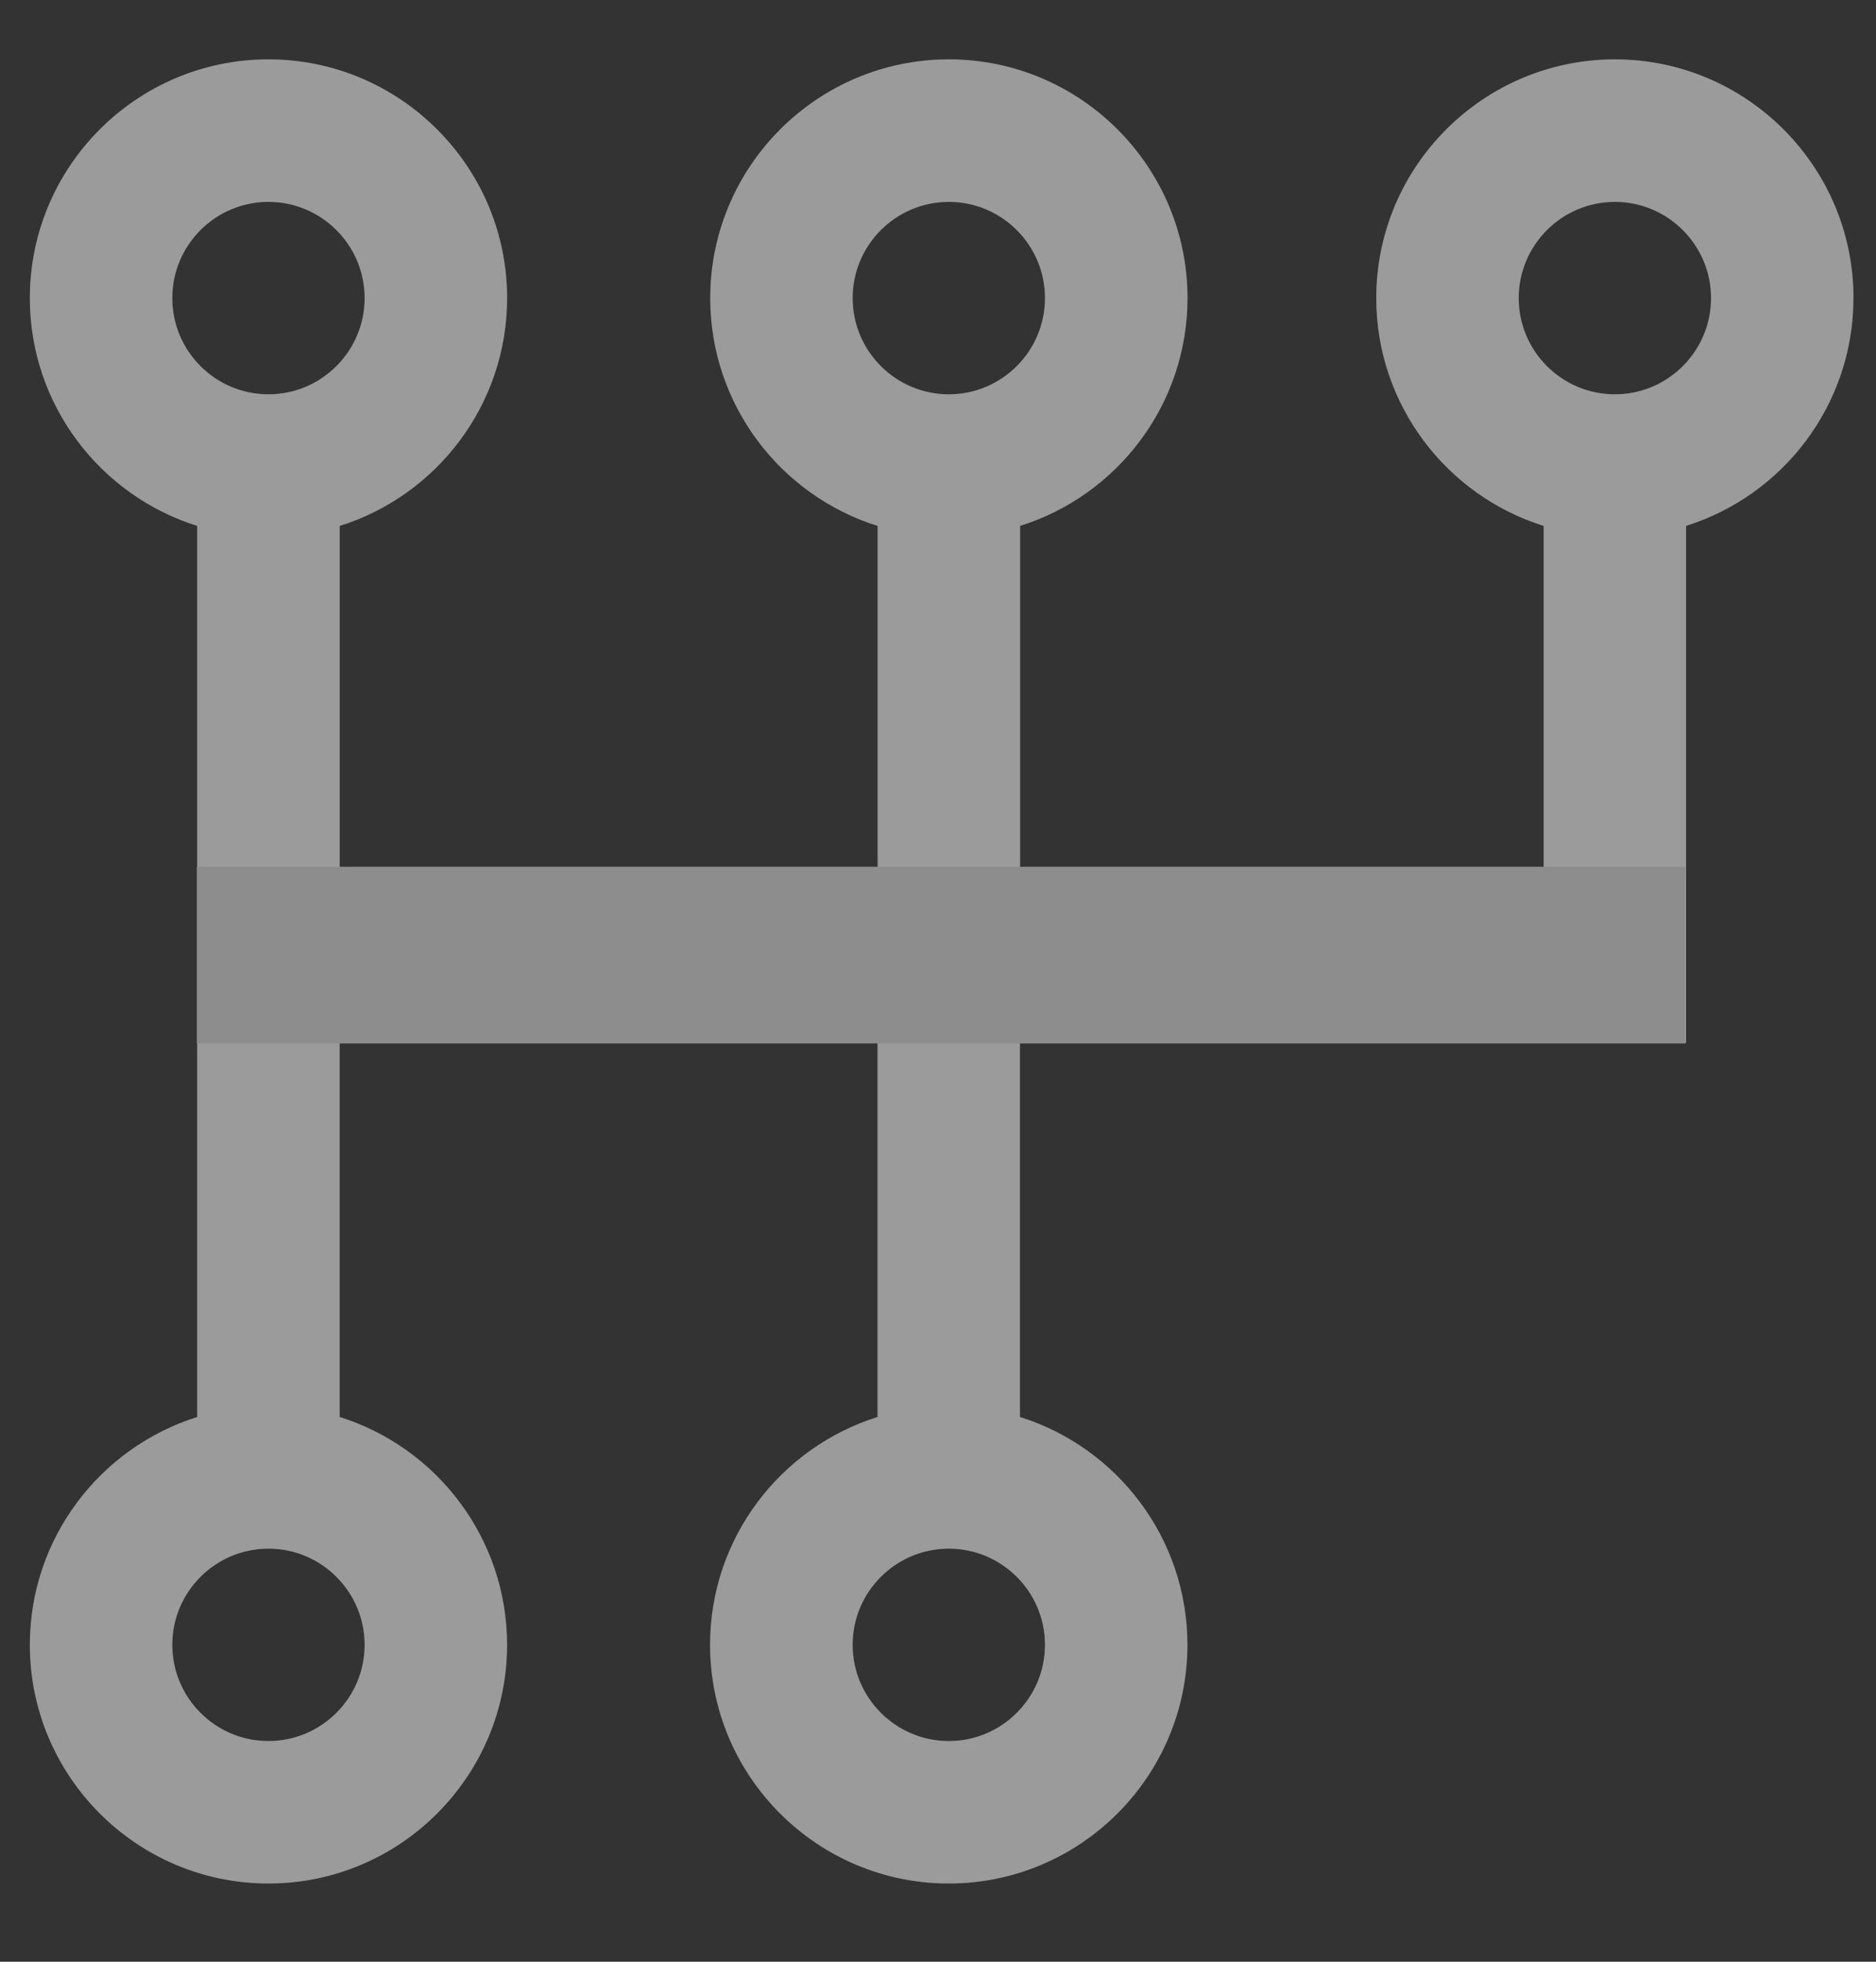 <svg width="22" height="23" viewBox="0 0 22 23" fill="none" xmlns="http://www.w3.org/2000/svg">
<rect x="0" y="0" width="22" height="23" fill="#333333" stroke="none"/>
<path d="M21.737 3.495C21.737 1.952 20.481 0.696 18.938 0.696C17.395 0.696 16.139 1.952 16.139 3.495C16.139 4.747 16.966 5.81 18.103 6.166V10.555H11.962V6.166C13.099 5.81 13.926 4.747 13.926 3.495C13.926 1.952 12.67 0.696 11.127 0.696C9.584 0.696 8.329 1.952 8.329 3.495C8.329 4.747 9.155 5.81 10.292 6.166V10.555H3.984V6.166C5.12 5.81 5.947 4.747 5.947 3.495C5.947 1.952 4.691 0.696 3.148 0.696C1.605 0.696 0.35 1.952 0.35 3.495C0.35 4.747 1.176 5.81 2.313 6.166V16.613C1.177 16.969 0.35 18.032 0.35 19.285C0.35 20.828 1.605 22.083 3.148 22.083C4.691 22.083 5.947 20.828 5.947 19.285C5.947 18.032 5.12 16.969 3.983 16.613V12.225H10.291V16.613C9.154 16.969 8.327 18.032 8.327 19.285C8.327 20.828 9.583 22.083 11.126 22.083C12.669 22.083 13.925 20.828 13.925 19.285C13.925 18.032 13.098 16.969 11.961 16.613V12.225H19.772V6.166C20.909 5.81 21.736 4.747 21.736 3.495L21.737 3.495ZM11.127 2.367C11.748 2.367 12.254 2.873 12.254 3.495C12.254 4.117 11.748 4.623 11.127 4.623C10.505 4.623 9.999 4.117 9.999 3.495C9.999 2.873 10.505 2.367 11.127 2.367ZM3.148 2.367C3.77 2.367 4.276 2.873 4.276 3.495C4.276 4.117 3.77 4.623 3.148 4.623C2.526 4.623 2.02 4.117 2.02 3.495C2.02 2.873 2.526 2.367 3.148 2.367ZM3.148 20.413C2.526 20.413 2.02 19.907 2.02 19.285C2.02 18.663 2.526 18.157 3.148 18.157C3.77 18.157 4.276 18.663 4.276 19.285C4.276 19.907 3.77 20.413 3.148 20.413ZM11.127 20.413C10.505 20.413 9.999 19.907 9.999 19.285C9.999 18.663 10.505 18.157 11.127 18.157C11.748 18.157 12.254 18.663 12.254 19.285C12.254 19.907 11.748 20.413 11.127 20.413ZM18.938 4.623C18.316 4.623 17.81 4.117 17.81 3.495C17.81 2.873 18.316 2.367 18.938 2.367C19.56 2.367 20.066 2.873 20.066 3.495C20.066 4.117 19.56 4.623 18.938 4.623Z" fill="white" fill-opacity="0.3"/>
<path d="M3.148 17.657C2.251 17.657 1.521 18.386 1.521 19.284C1.521 20.182 2.25 20.912 3.148 20.912C4.046 20.912 4.776 20.182 4.776 19.284C4.776 18.387 4.046 17.657 3.148 17.657ZM11.127 17.657C10.229 17.657 9.499 18.386 9.499 19.284C9.499 20.182 10.229 20.912 11.127 20.912C12.025 20.912 12.755 20.182 12.755 19.284C12.755 18.387 12.025 17.657 11.127 17.657ZM3.148 1.867C2.25 1.867 1.521 2.597 1.521 3.495C1.521 4.393 2.25 5.123 3.148 5.123C4.046 5.123 4.776 4.393 4.776 3.495C4.776 2.597 4.046 1.867 3.148 1.867ZM11.127 1.867C10.229 1.867 9.499 2.597 9.499 3.495C9.499 4.393 10.229 5.123 11.127 5.123C12.025 5.123 12.755 4.393 12.755 3.495C12.755 2.597 12.025 1.867 11.127 1.867ZM18.938 1.867C18.04 1.867 17.31 2.597 17.31 3.495C17.31 4.393 18.04 5.123 18.938 5.123C19.835 5.123 20.565 4.393 20.565 3.495C20.565 2.597 19.835 1.867 18.938 1.867ZM18.602 5.799L18.252 5.689C17.318 5.397 16.64 4.522 16.64 3.495C16.64 2.228 17.672 1.196 18.939 1.196C20.199 1.197 21.225 2.218 21.235 3.476V3.494C21.235 4.521 20.557 5.395 19.623 5.688L19.273 5.799V11.725H11.461V16.98L11.812 17.091C12.746 17.384 13.425 18.257 13.425 19.284C13.425 20.551 12.393 21.583 11.126 21.583C9.859 21.583 8.827 20.551 8.827 19.284C8.827 18.257 9.506 17.384 10.44 17.091L10.791 16.98V11.725H3.483V16.98L3.834 17.091C4.768 17.384 5.446 18.258 5.446 19.284C5.446 20.551 4.415 21.583 3.148 21.583C1.881 21.583 0.85 20.551 0.85 19.284C0.85 18.257 1.529 17.384 2.463 17.091L2.812 16.98V5.799L2.463 5.689C1.528 5.397 0.85 4.522 0.85 3.495C0.85 2.228 1.881 1.196 3.148 1.196C4.415 1.196 5.447 2.228 5.447 3.495C5.447 4.522 4.768 5.397 3.834 5.689L3.483 5.799V11.055H10.792V5.799L10.441 5.689C9.507 5.397 8.829 4.522 8.829 3.495C8.829 2.228 9.86 1.196 11.127 1.196C12.394 1.196 13.426 2.228 13.426 3.495C13.426 4.522 12.747 5.397 11.812 5.689L11.463 5.799V11.055H18.602V5.799Z" stroke="white" stroke-opacity="0.3"/>
<path d="M2.309 10.162H19.766V12.234H2.309V10.162Z" fill="#8D8D8D"/>
</svg>

